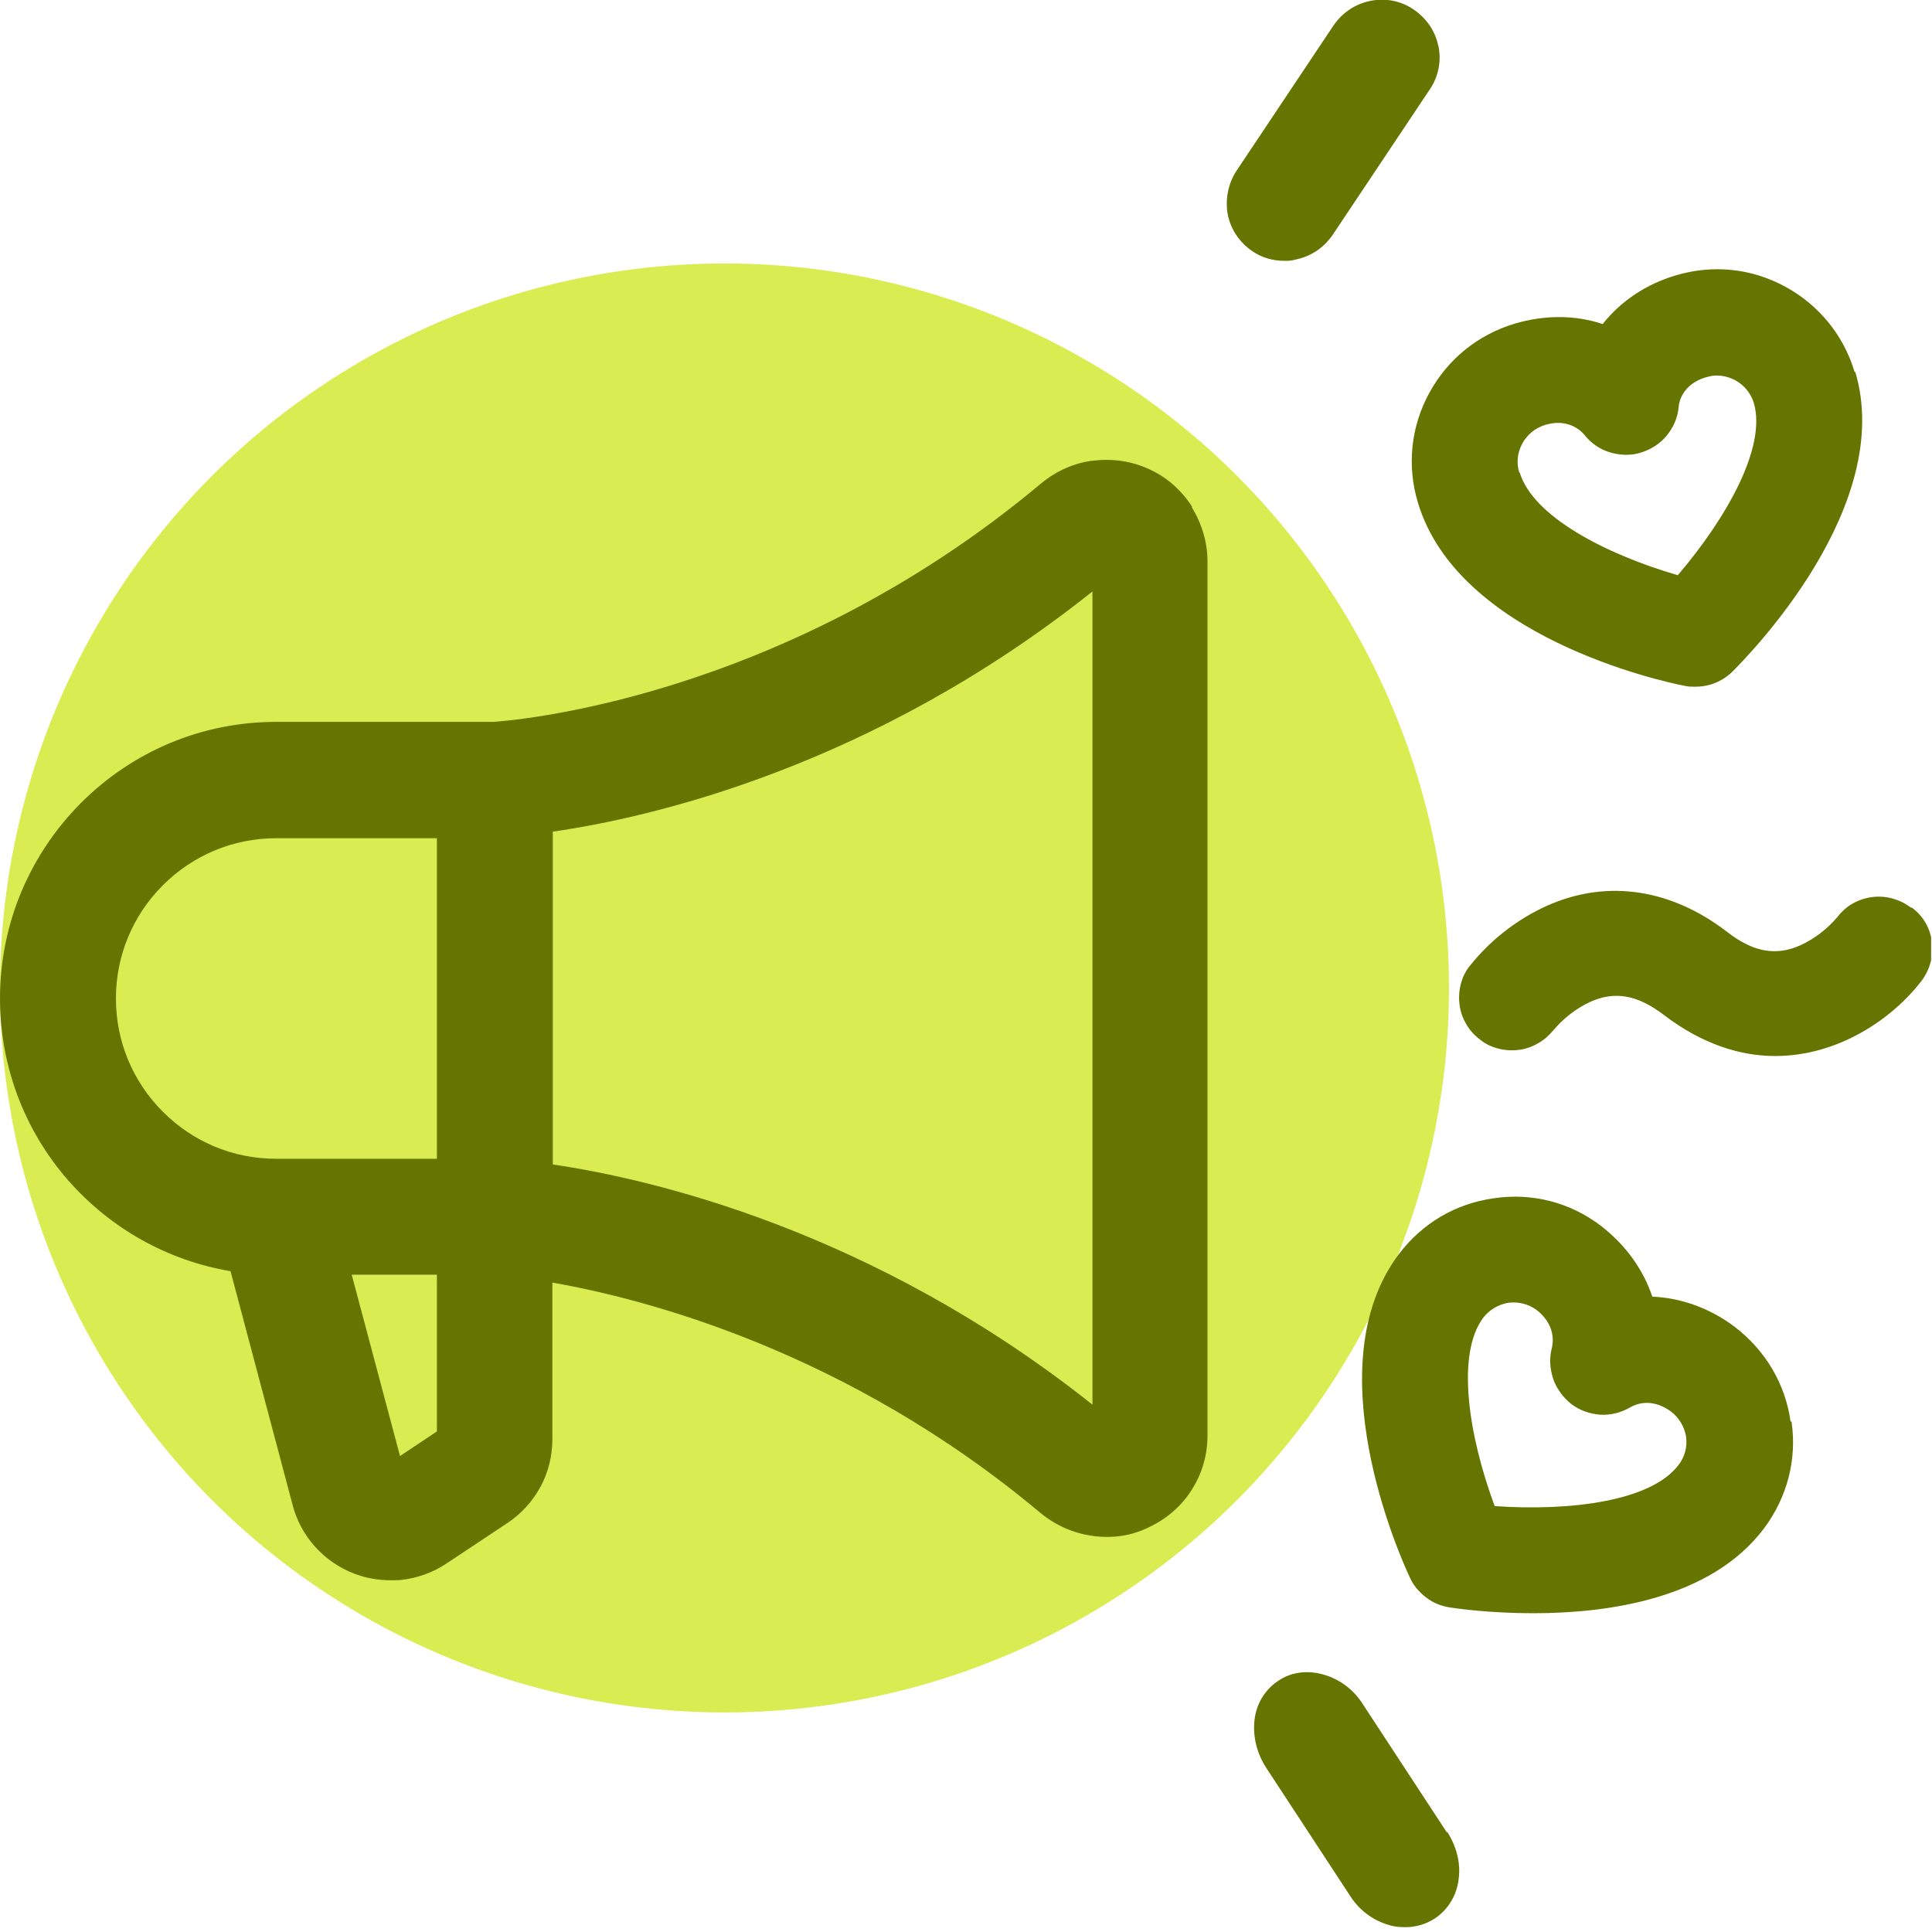 <svg width="44" height="44" viewBox="0 0 44 44" fill="none" xmlns="http://www.w3.org/2000/svg">
<g clip-path="url(#clip0_415_1913)">
<circle cx="16.5" cy="22.5" r="16.5" fill="#D9ED52"/>
<path d="M27.15 11.54C26.91 11.17 26.58 10.87 26.18 10.69C25.78 10.5 25.34 10.44 24.9 10.49C24.46 10.54 24.05 10.73 23.71 11.01C17.74 16.01 11.49 16.42 11.24 16.44H6.29C4.61 16.44 3.03 17.1 1.84 18.29C0.66 19.48 0 21.06 0 22.74C0 24.27 0.55 25.74 1.56 26.89C2.52 27.98 3.82 28.71 5.25 28.95L6.66 34.26C6.75 34.62 6.93 34.95 7.17 35.22C7.42 35.5 7.73 35.71 8.07 35.84C8.33 35.94 8.62 35.99 8.9 35.99C8.98 35.99 9.07 35.99 9.15 35.98C9.51 35.94 9.87 35.81 10.18 35.6L11.55 34.69C11.87 34.48 12.13 34.19 12.31 33.86C12.49 33.53 12.58 33.15 12.58 32.77V29.21C14.69 29.58 19.3 30.77 23.7 34.46C24.04 34.74 24.45 34.92 24.89 34.98C25.33 35.04 25.77 34.98 26.17 34.78C26.57 34.59 26.91 34.3 27.14 33.93C27.38 33.56 27.5 33.13 27.5 32.69V12.79C27.5 12.35 27.37 11.92 27.14 11.55L27.15 11.54ZM24.88 13.47V31.99C19.87 28.01 14.83 26.85 12.59 26.52V18.94C14.82 18.62 19.86 17.47 24.88 13.47ZM9.95 29.03V32.6L9.11 33.16L8.01 29.03H9.95ZM9.95 19.08V26.39H6.29C5.31 26.39 4.4 26.01 3.71 25.32C3.02 24.63 2.64 23.71 2.64 22.74C2.64 21.77 3.02 20.85 3.71 20.16C4.4 19.47 5.32 19.09 6.29 19.09H9.95V19.08Z" fill="#657500"/>
<path d="M40.78 32.38C40.66 31.51 40.2 30.75 39.51 30.22C38.94 29.79 38.29 29.56 37.63 29.53C37.42 28.9 37.01 28.34 36.45 27.91C35.75 27.38 34.89 27.16 34.02 27.29C33.15 27.41 32.39 27.86 31.86 28.56C29.94 31.1 31.88 35.44 32.11 35.93C32.19 36.11 32.32 36.26 32.49 36.39C32.65 36.51 32.83 36.58 33.03 36.61C33.22 36.64 33.96 36.74 34.92 36.74C36.61 36.74 38.97 36.42 40.18 34.8C40.7 34.1 40.93 33.24 40.8 32.37L40.78 32.38ZM35.37 31.4C35.45 31.62 35.59 31.82 35.79 31.98C35.98 32.12 36.2 32.2 36.45 32.22C36.7 32.23 36.92 32.17 37.13 32.05C37.41 31.89 37.75 31.92 38.06 32.15C38.24 32.29 38.36 32.49 38.4 32.72C38.43 32.95 38.37 33.18 38.23 33.36C37.61 34.19 35.76 34.42 34.04 34.3C33.44 32.68 33.16 30.84 33.78 30.01C33.92 29.83 34.12 29.71 34.35 29.67C34.58 29.64 34.81 29.7 34.99 29.83C35.29 30.06 35.42 30.38 35.34 30.71C35.28 30.94 35.3 31.18 35.37 31.39V31.4Z" fill="#657500"/>
<path d="M42.24 8.48C41.99 7.64 41.43 6.95 40.66 6.53C39.89 6.11 39.01 6.02 38.17 6.27C37.49 6.47 36.91 6.86 36.5 7.38C35.87 7.17 35.18 7.17 34.5 7.37C33.66 7.62 32.97 8.18 32.55 8.95C32.13 9.72 32.04 10.61 32.29 11.44C33.2 14.5 37.84 15.52 38.37 15.62C38.45 15.64 38.53 15.64 38.61 15.64C38.73 15.64 38.85 15.62 38.96 15.59C39.15 15.53 39.32 15.43 39.46 15.29C39.84 14.91 43.17 11.52 42.25 8.46L42.24 8.48ZM34.6 10.76C34.53 10.54 34.56 10.3 34.67 10.1C34.78 9.9 34.96 9.75 35.18 9.68C35.28 9.65 35.39 9.63 35.48 9.63C35.72 9.63 35.94 9.73 36.09 9.91C36.24 10.1 36.45 10.24 36.66 10.3C36.89 10.37 37.14 10.38 37.36 10.31C37.6 10.24 37.81 10.1 37.95 9.93C38.11 9.74 38.21 9.51 38.23 9.27C38.26 8.95 38.5 8.69 38.86 8.59C39.08 8.52 39.31 8.55 39.52 8.66C39.72 8.77 39.87 8.95 39.94 9.17C40.24 10.17 39.33 11.79 38.21 13.1C36.56 12.62 34.91 11.76 34.61 10.76H34.6Z" fill="#657500"/>
<path d="M43.52 20.67C43.27 20.48 42.95 20.39 42.64 20.43C42.32 20.47 42.04 20.63 41.85 20.88C41.62 21.15 41.34 21.37 41.02 21.52C40.46 21.78 39.93 21.69 39.33 21.22C38 20.2 36.49 20.01 35.1 20.69C34.47 21 33.92 21.44 33.48 21.99C33.38 22.11 33.31 22.25 33.27 22.41C33.23 22.56 33.22 22.72 33.24 22.88C33.26 23.04 33.31 23.18 33.39 23.32C33.47 23.46 33.57 23.57 33.7 23.67C33.82 23.77 33.96 23.84 34.12 23.88C34.27 23.92 34.43 23.93 34.59 23.91C34.75 23.89 34.89 23.84 35.03 23.76C35.17 23.68 35.28 23.58 35.38 23.46C35.61 23.19 35.89 22.97 36.21 22.82C36.78 22.56 37.3 22.66 37.9 23.12C38.77 23.78 39.63 24.05 40.43 24.05C41.87 24.05 43.1 23.2 43.76 22.34C43.95 22.09 44.04 21.77 44 21.46C43.96 21.14 43.8 20.86 43.54 20.67H43.52Z" fill="#657500"/>
<path d="M32.76 1.06C32.69 0.71 32.49 0.42 32.2 0.22C31.91 0.02 31.56 -0.05 31.21 0.02C30.86 0.09 30.57 0.29 30.37 0.58L28.16 3.89C27.97 4.18 27.9 4.54 27.96 4.88C28.03 5.23 28.23 5.52 28.52 5.72C28.74 5.87 28.99 5.94 29.25 5.94C29.34 5.94 29.42 5.94 29.51 5.91C29.86 5.84 30.15 5.64 30.35 5.35L32.56 2.04C32.76 1.75 32.83 1.39 32.76 1.05V1.06Z" fill="#657500"/>
<path d="M32.95 41.73L31.03 38.8C30.82 38.47 30.5 38.24 30.15 38.14C29.78 38.03 29.4 38.08 29.11 38.28C28.81 38.48 28.61 38.8 28.57 39.18C28.53 39.54 28.62 39.92 28.83 40.25L30.75 43.18C30.96 43.51 31.28 43.74 31.63 43.84C31.75 43.88 31.88 43.89 32.01 43.89C32.25 43.89 32.48 43.82 32.68 43.69C32.98 43.49 33.18 43.16 33.22 42.79C33.27 42.43 33.17 42.05 32.96 41.72L32.95 41.73Z" fill="#657500"/>
</g>
<defs>
<clipPath id="clip0_415_1913">
<rect width="43.98" height="43.9" fill="white"/>
</clipPath>
</defs>
</svg>
